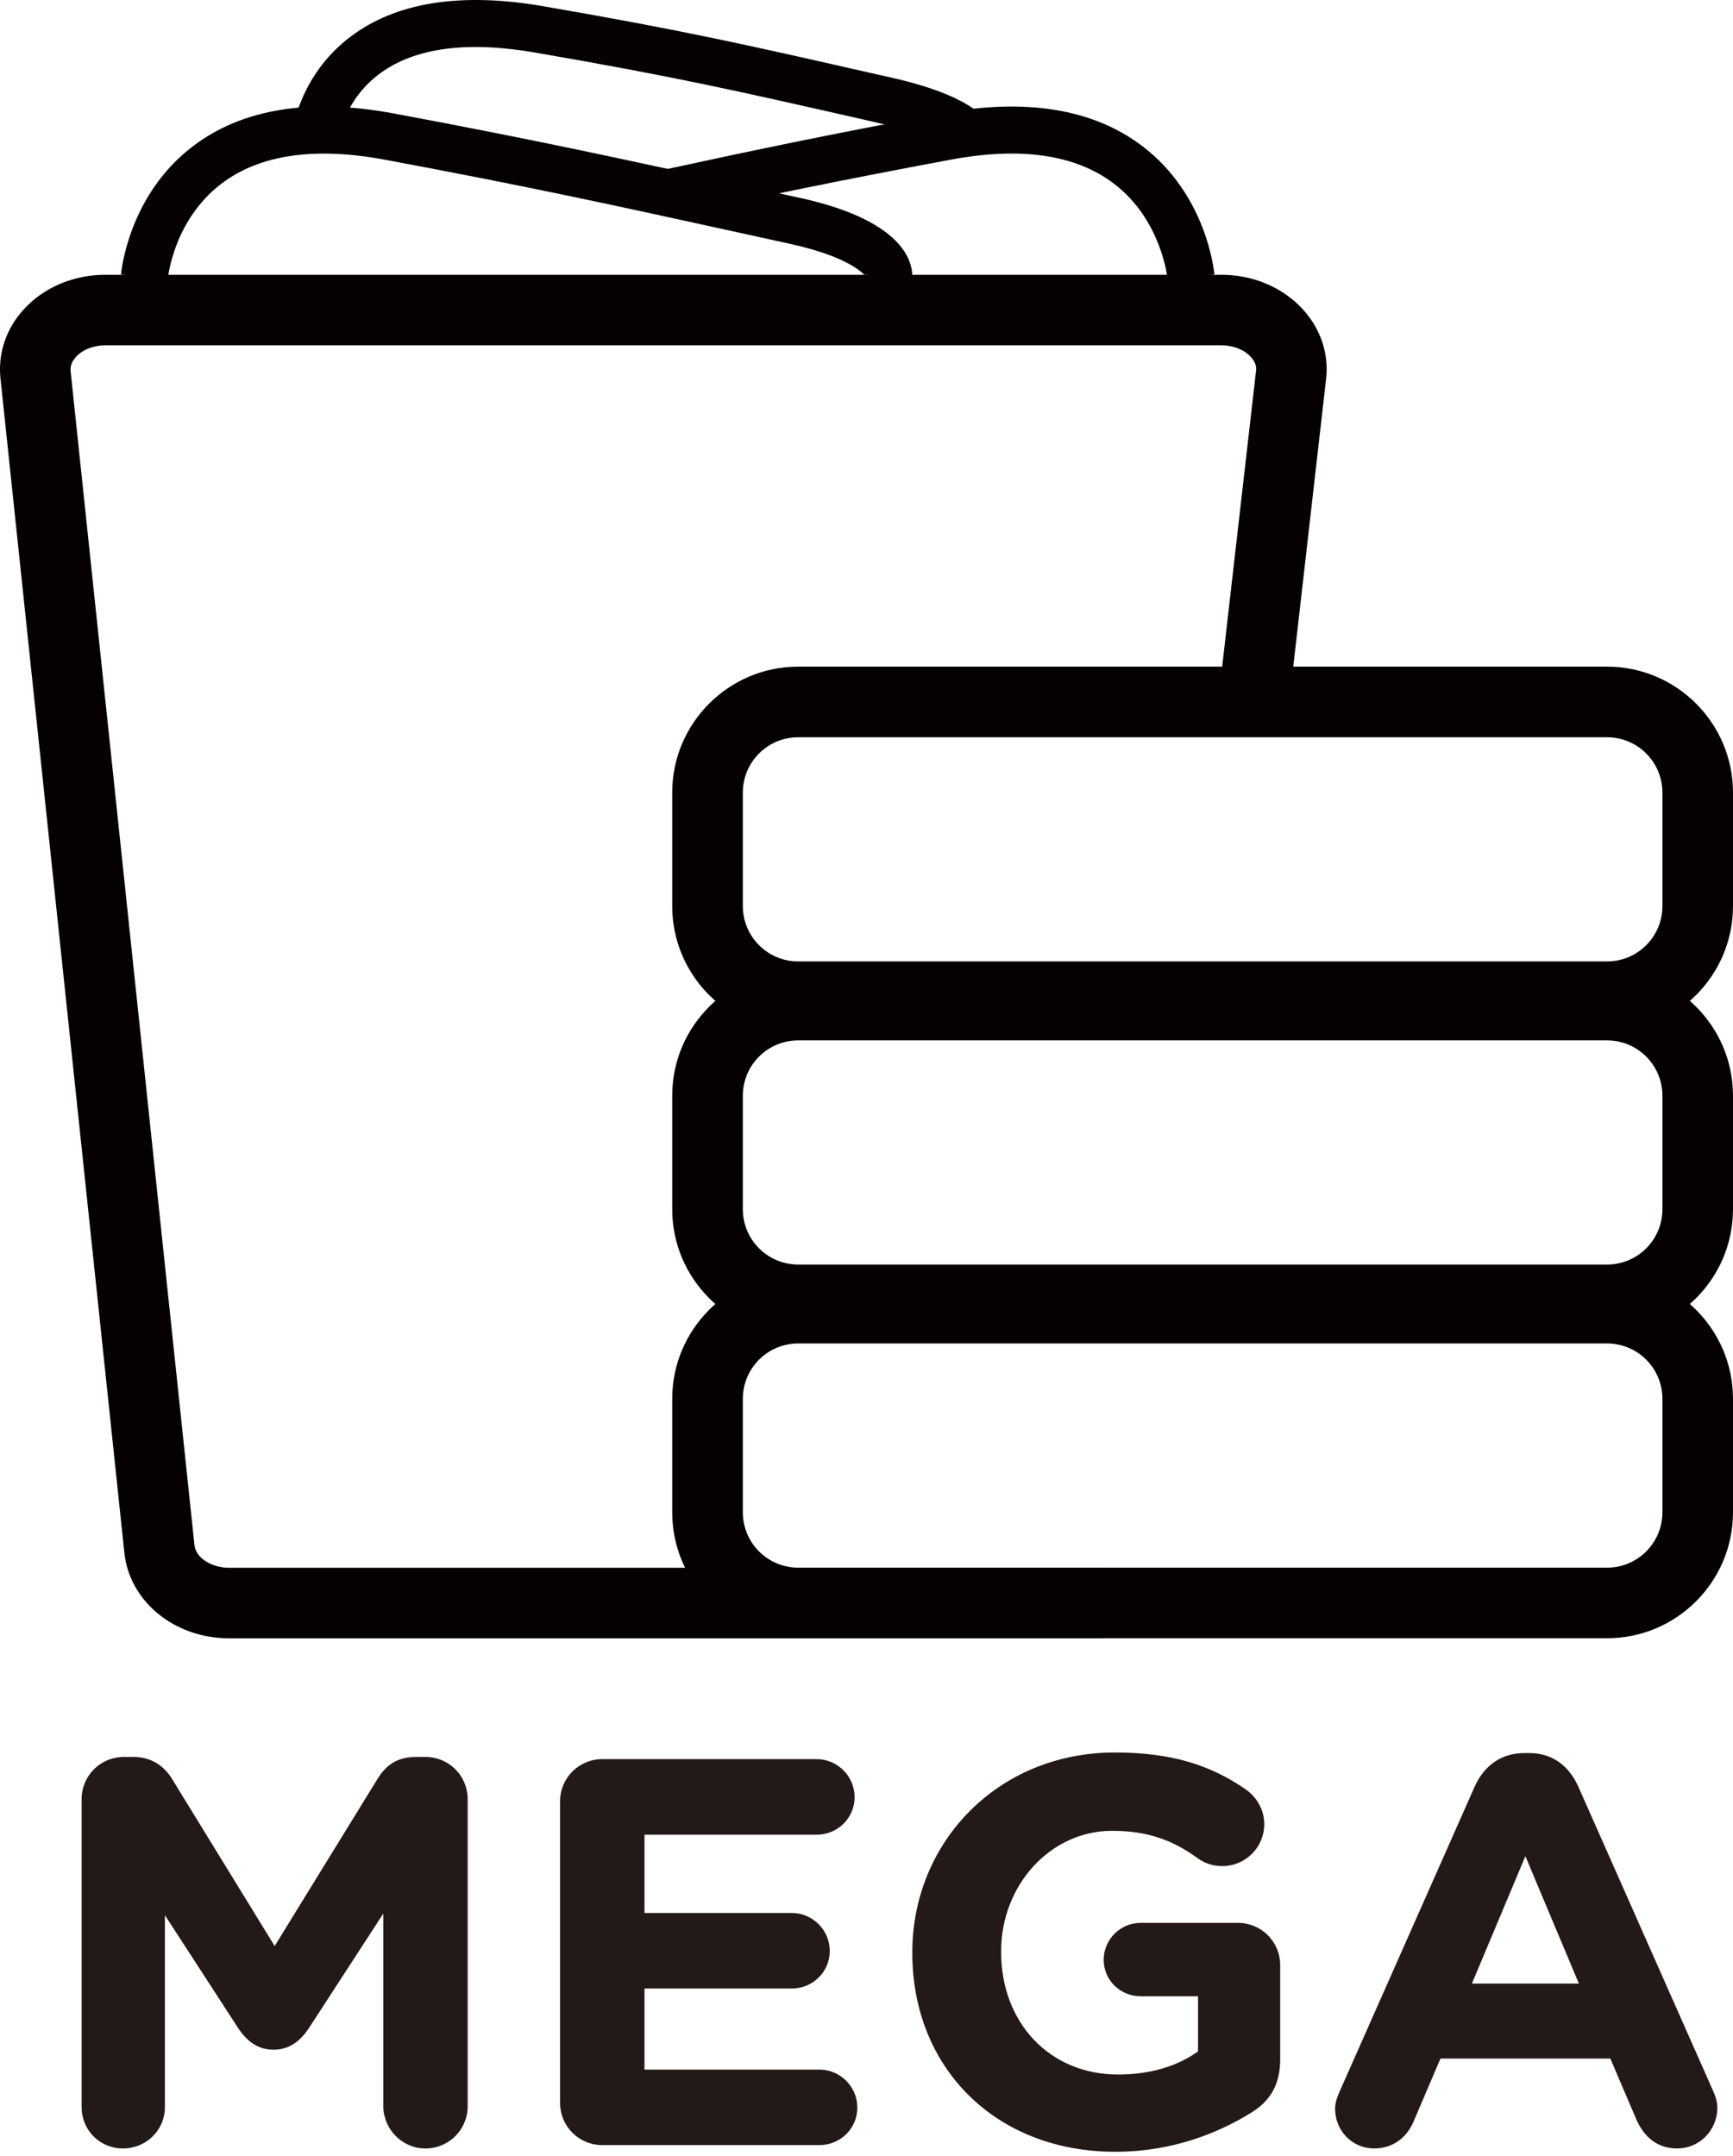 <?xml version="1.0" encoding="UTF-8"?>
<svg width="45px" height="56px" viewBox="0 0 45 56" version="1.1" xmlns="http://www.w3.org/2000/svg" xmlns:xlink="http://www.w3.org/1999/xlink">
    <title>Mega Capacity</title>
    <g id="页面-1" stroke="none" stroke-width="1" fill="none" fill-rule="evenodd">
        <g id="P682-PC" transform="translate(-938, -14019)">
            <g id="Mega-Capacity" transform="translate(360, 14007)">
                <g transform="translate(560, 0)">
                    <g transform="translate(18, 12)">
                        <path d="M2.119,46.736 C2.119,46.12 2.605,45.633 3.221,45.633 L3.466,45.633 C3.938,45.633 4.268,45.877 4.468,46.205 L7.132,50.545 L9.81,46.192 C10.038,45.819 10.354,45.633 10.799,45.633 L11.042,45.633 C11.658,45.633 12.144,46.12 12.144,46.736 L12.144,54.699 C12.144,55.315 11.658,55.802 11.042,55.802 C10.441,55.802 9.953,55.3 9.953,54.699 L9.953,49.701 L8.019,52.679 C7.791,53.024 7.504,53.237 7.103,53.237 C6.702,53.237 6.416,53.024 6.186,52.679 L4.282,49.743 L4.282,54.727 C4.282,55.329 3.795,55.802 3.193,55.802 C2.592,55.802 2.119,55.329 2.119,54.727 L2.119,46.736 Z" id="Fill-1" fill="#231916"></path>
                        <path d="M14.543,54.613 L14.543,46.793 C14.543,46.178 15.03,45.69 15.646,45.69 L21.203,45.69 C21.748,45.69 22.191,46.135 22.191,46.679 C22.191,47.222 21.748,47.653 21.203,47.653 L16.735,47.653 L16.735,49.686 L20.559,49.686 C21.102,49.686 21.546,50.13 21.546,50.674 C21.546,51.219 21.102,51.648 20.559,51.648 L16.735,51.648 L16.735,53.754 L21.275,53.754 C21.819,53.754 22.262,54.197 22.262,54.741 C22.262,55.286 21.819,55.715 21.275,55.715 L15.646,55.715 C15.03,55.715 14.543,55.229 14.543,54.613" id="Fill-3" fill="#231916"></path>
                        <path d="M23.69,50.732 L23.69,50.703 C23.69,47.853 25.91,45.518 28.947,45.518 C30.465,45.518 31.467,45.863 32.37,46.492 C32.584,46.65 32.828,46.95 32.828,47.38 C32.828,47.982 32.34,48.468 31.739,48.468 C31.424,48.468 31.223,48.355 31.066,48.24 C30.465,47.809 29.82,47.552 28.875,47.552 C27.271,47.552 25.996,48.97 25.996,50.674 L25.996,50.703 C25.996,52.537 27.256,53.882 29.032,53.882 C29.834,53.882 30.55,53.682 31.109,53.281 L31.109,51.849 L29.62,51.849 C29.09,51.849 28.659,51.433 28.659,50.904 C28.659,50.374 29.09,49.943 29.62,49.943 L32.14,49.943 C32.756,49.943 33.242,50.431 33.242,51.047 L33.242,53.481 C33.242,54.125 32.999,54.57 32.47,54.884 C31.654,55.387 30.465,55.888 28.96,55.888 C25.839,55.888 23.69,53.696 23.69,50.732" id="Fill-5" fill="#231916"></path>
                        <path d="M40.998,51.519 L39.609,48.211 L38.22,51.519 L40.998,51.519 Z M34.797,54.297 L38.291,46.406 C38.534,45.862 38.979,45.533 39.581,45.533 L39.709,45.533 C40.311,45.533 40.74,45.862 40.984,46.406 L44.479,54.297 C44.55,54.455 44.593,54.599 44.593,54.742 C44.593,55.329 44.134,55.802 43.548,55.802 C43.032,55.802 42.688,55.501 42.488,55.043 L41.815,53.467 L37.404,53.467 L36.701,55.114 C36.515,55.544 36.143,55.802 35.684,55.802 C35.112,55.802 34.668,55.343 34.668,54.77 C34.668,54.612 34.725,54.455 34.797,54.297 L34.797,54.297 Z" id="Fill-7" fill="#231916"></path>
                        <path d="M41.73,17.315 L20.726,17.315 C18.922,17.315 17.455,18.783 17.455,20.586 L17.455,23.534 C17.455,25.338 18.922,26.804 20.726,26.804 L41.73,26.804 C43.533,26.804 45,25.338 45,23.534 L45,20.586 C45,18.783 43.533,17.315 41.73,17.315 L41.73,17.315 Z M41.73,19.149 C42.524,19.149 43.167,19.793 43.167,20.586 L43.167,23.534 C43.167,24.327 42.524,24.971 41.73,24.971 L20.726,24.971 C19.932,24.971 19.289,24.327 19.289,23.534 L19.289,20.586 C19.289,19.793 19.932,19.149 20.726,19.149 L41.73,19.149 Z" id="Fill-9" fill="#060101"></path>
                        <path d="M41.73,25.188 L20.726,25.188 C18.922,25.188 17.455,26.656 17.455,28.459 L17.455,31.407 C17.455,33.21 18.922,34.677 20.726,34.677 L41.73,34.677 C43.533,34.677 45,33.21 45,31.407 L45,28.459 C45,26.656 43.533,25.188 41.73,25.188 L41.73,25.188 Z M41.73,27.022 C42.524,27.022 43.167,27.666 43.167,28.459 L43.167,31.407 C43.167,32.2 42.524,32.844 41.73,32.844 L20.726,32.844 C19.932,32.844 19.289,32.2 19.289,31.407 L19.289,28.459 C19.289,27.666 19.932,27.022 20.726,27.022 L41.73,27.022 Z" id="Fill-11" fill="#060101"></path>
                        <path d="M41.73,33.061 L20.726,33.061 C18.922,33.061 17.455,34.529 17.455,36.332 L17.455,39.279 C17.455,41.083 18.922,42.55 20.726,42.55 L41.73,42.55 C43.533,42.55 45,41.083 45,39.279 L45,36.332 C45,34.529 43.533,33.061 41.73,33.061 L41.73,33.061 Z M41.73,34.894 C42.524,34.894 43.167,35.538 43.167,36.332 L43.167,39.279 C43.167,40.072 42.524,40.717 41.73,40.717 L20.726,40.717 C19.932,40.717 19.289,40.072 19.289,39.279 L19.289,36.332 C19.289,35.538 19.932,34.894 20.726,34.894 L41.73,34.894 Z" id="Fill-13" fill="#060101"></path>
                        <path d="M28.64,42.552 L5.949,42.552 C4.531,42.552 3.361,41.596 3.229,40.328 L0.012,9.828 C-0.055,9.18 0.155,8.548 0.607,8.046 C1.128,7.468 1.903,7.137 2.733,7.137 L31.717,7.137 C32.535,7.137 33.301,7.461 33.821,8.024 C34.272,8.513 34.494,9.135 34.442,9.773 L33.443,18.531 L31.62,18.323 L32.619,9.596 C32.626,9.5 32.58,9.378 32.476,9.267 C32.304,9.08 32.02,8.969 31.717,8.969 L2.733,8.969 C2.426,8.969 2.14,9.083 1.97,9.273 C1.866,9.387 1.821,9.509 1.833,9.636 L5.05,40.136 C5.085,40.458 5.487,40.72 5.949,40.72 L28.64,40.72 L28.64,42.552 Z" id="Fill-15" fill="#060101"></path>
                        <path d="M4.359,7.236 L3.142,7.132 C3.149,7.049 3.335,5.071 5.011,3.797 C6.288,2.825 8.043,2.54 10.224,2.947 C14.023,3.657 16.106,4.116 19.56,4.873 L20.782,5.142 C23.581,5.756 23.712,6.896 23.685,7.232 L22.468,7.136 C22.465,7.226 22.265,6.718 20.521,6.335 L19.297,6.066 C15.856,5.311 13.779,4.855 9.999,4.149 C8.171,3.807 6.741,4.016 5.751,4.77 C4.502,5.719 4.36,7.221 4.359,7.236" id="Fill-17" fill="#060101"></path>
                        <path d="M24.669,3.907 C24.666,3.904 24.402,3.554 22.889,3.212 L22.342,3.087 C19.12,2.355 17.504,1.988 13.893,1.365 C12.116,1.057 10.756,1.243 9.853,1.918 C8.927,2.608 8.802,3.582 8.797,3.624 L7.582,3.494 C7.587,3.432 7.751,1.976 9.096,0.957 C10.279,0.059 11.966,-0.209 14.101,0.161 C17.742,0.79 19.37,1.159 22.612,1.896 L23.16,2.019 C25.454,2.54 25.887,3.261 25.847,3.773 L24.63,3.679 C24.618,3.831 24.669,3.906 24.669,3.907" id="Fill-19" fill="#060101"></path>
                        <path d="M30.317,7.238 C30.315,7.224 30.158,5.698 28.913,4.761 C27.922,4.013 26.495,3.807 24.676,4.149 C21.744,4.696 19.813,5.1 17.468,5.609 L17.208,4.415 C19.565,3.903 21.506,3.497 24.451,2.947 C26.634,2.54 28.388,2.825 29.665,3.797 C31.341,5.073 31.526,7.049 31.534,7.132 L30.317,7.238 Z" id="Fill-21" fill="#060101"></path>
                    </g>
                </g>
            </g>
        </g>
    </g>
</svg>